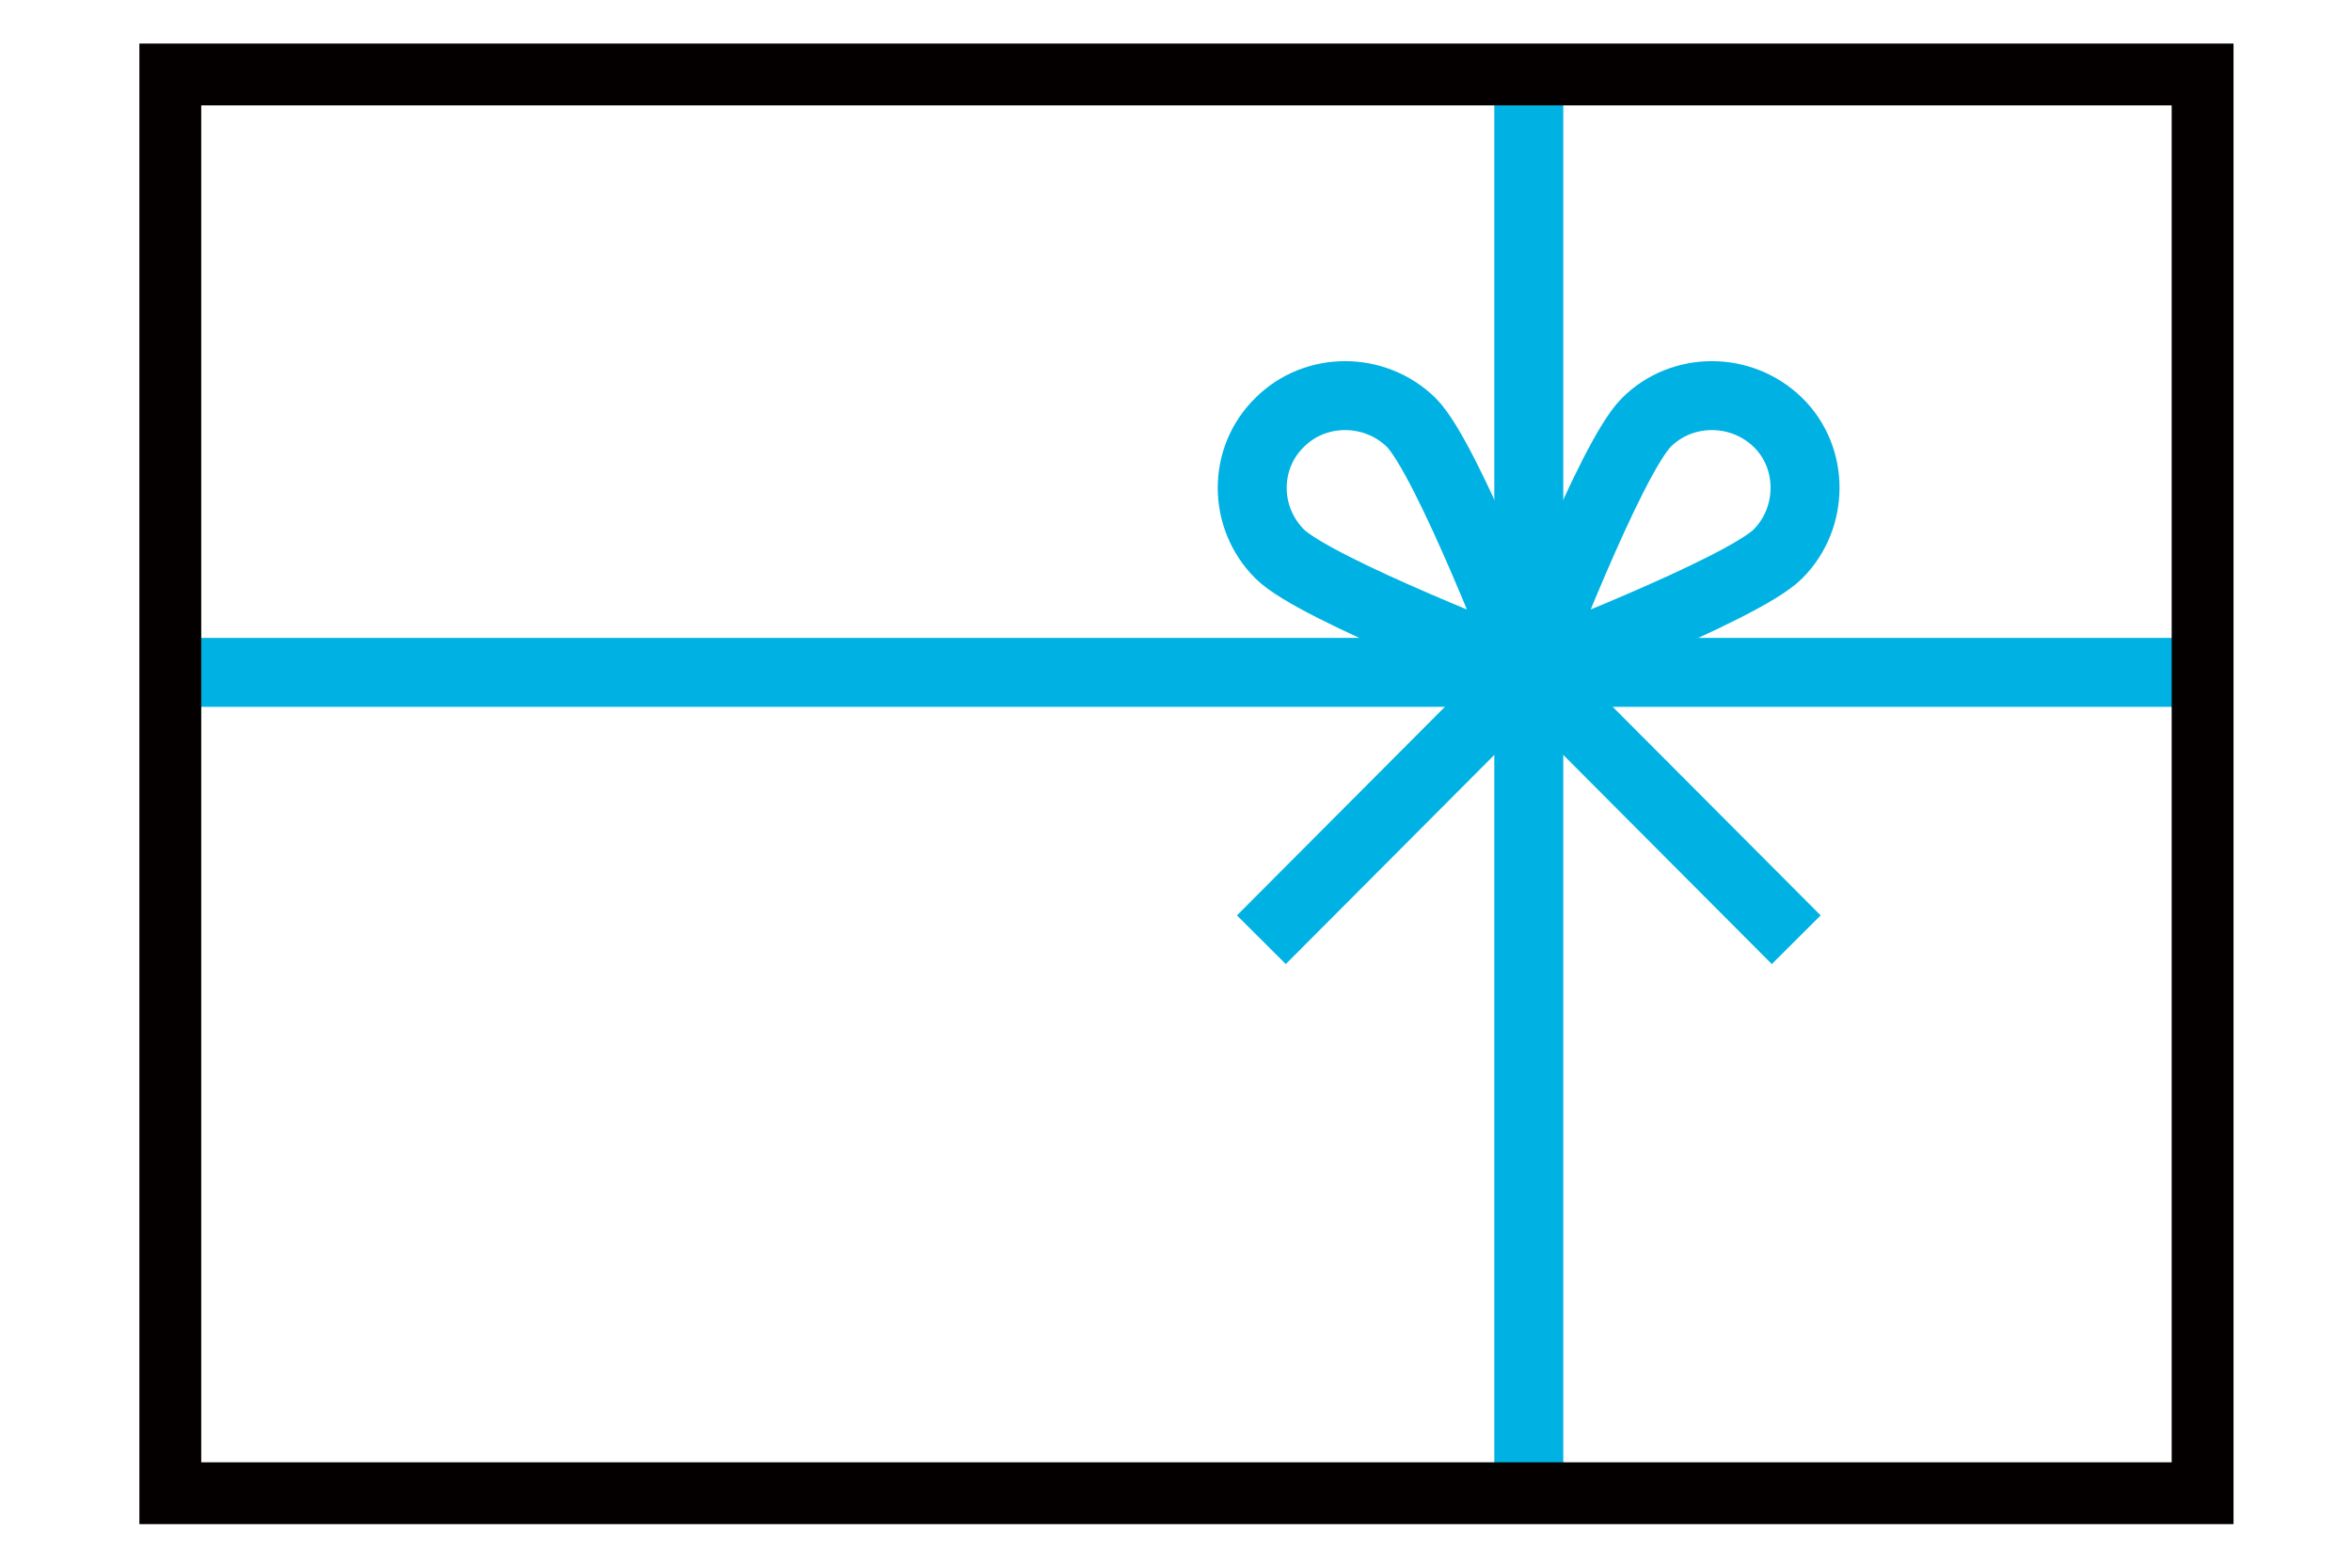 <?xml version="1.0" encoding="utf-8"?>
<!-- Generator: Adobe Illustrator 25.2.1, SVG Export Plug-In . SVG Version: 6.00 Build 0)  -->
<svg version="1.1" id="レイヤー_1" xmlns="http://www.w3.org/2000/svg" xmlns:xlink="http://www.w3.org/1999/xlink" x="0px"
	 y="0px" viewBox="0 0 270 180" style="enable-background:new 0 0 270 180;" xml:space="preserve">
<style type="text/css">
	.st0{fill:none;stroke:#00B2E3;stroke-width:7.916;stroke-miterlimit:10;}
	.st1{fill:#040000;}
	.st2{fill:none;stroke:#0081C9;stroke-width:11.874;stroke-miterlimit:10;}
</style>
<g>
	<line class="st0" x1="175.5" y1="7.1" x2="175.5" y2="172.1"/>
	<line class="st0" x1="253.9" y1="77.2" x2="18.6" y2="77.2"/>
	<g>
		<path class="st1" d="M249.3,12.1v155.8H23.1V12.1H249.3 M256.4,5H16v170h240.4V5L256.4,5z"/>
	</g>
	<g>
		<path class="st0" d="M162,48.5c4.2,4.2,13.5,28.6,13.5,28.6s-24.5-9.4-28.6-13.5c-4.2-4.2-4.2-11,0-15.1
			C151,44.4,157.8,44.4,162,48.5z"/>
		<path class="st0" d="M189,48.5c-4.2,4.2-13.5,28.6-13.5,28.6s24.5-9.4,28.6-13.5s4.2-11,0-15.1S193.1,44.4,189,48.5z"/>
	</g>
	<path class="st2" d="M107,53.8"/>
	<polyline class="st0" points="144.8,107.9 175.5,77.1 206.2,107.9 	"/>
</g>
</svg>
